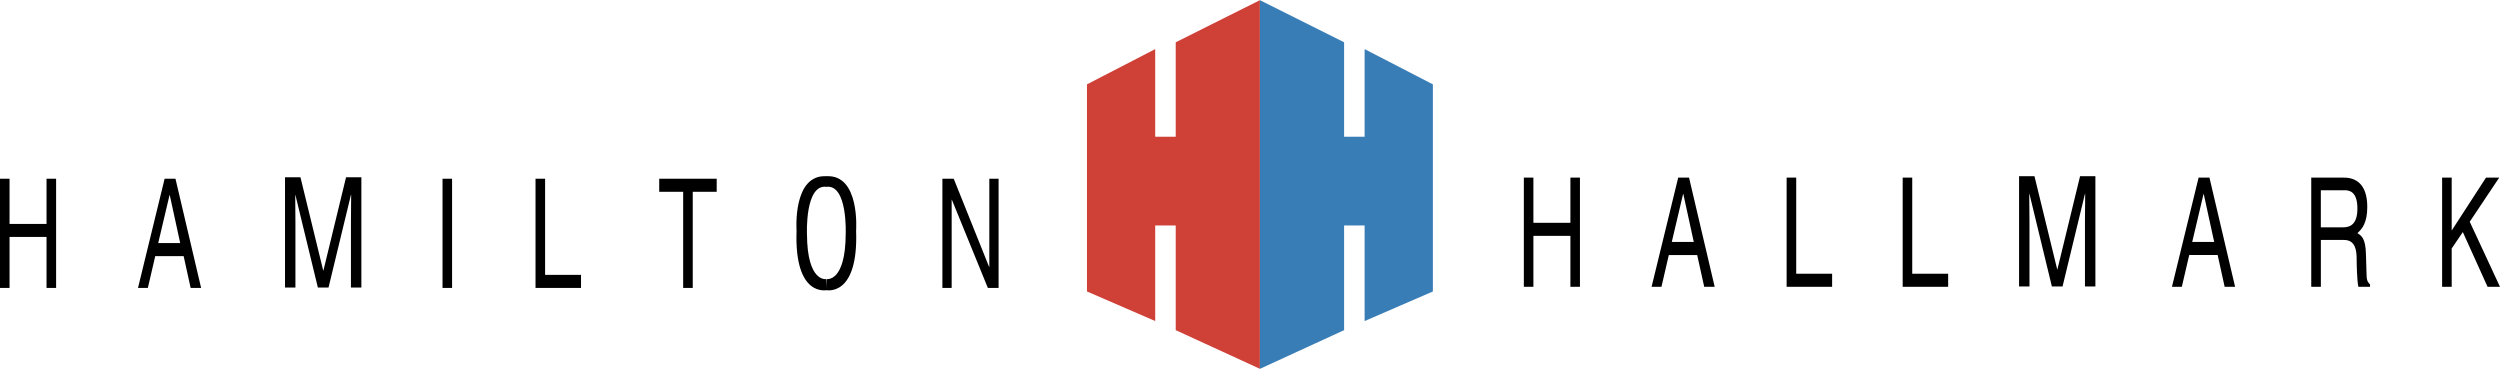 <?xml version="1.0" encoding="UTF-8"?> <svg xmlns="http://www.w3.org/2000/svg" width="2500" height="369" viewBox="0 0 87.153 12.852"><path fill="#cf4037" d="M37.893 2.935v7.22l2.379 1.031V7.854h.715v3.65l2.935 1.348V0l-2.935 1.468V4.76h-.715V1.706l-2.379 1.229"></path><path fill="#397db7" d="M49.952 2.935v7.22l-2.38 1.031V7.854h-.715v3.65l-2.935 1.348V0l2.935 1.468V4.76h.715V1.706l2.38 1.229"></path><path d="M54.746 6.186h.333v3.807h-.333V8.217h-1.29v1.776h-.333V6.186h.333v1.575h1.29V6.186M58.177 8.884l-.257 1.109h-.344l.928-3.807h.378l.894 3.807h-.365l-.245-1.108h-.989zm.87-.455l-.365-1.675h-.007l-.395 1.675h.767M62.618 9.537h1.252v.456h-1.586V6.186h.334v3.351M66.663 9.537h1.252v.456H66.33V6.186h.333v3.351M76.319 8.884l-.258 1.108h-.344l.929-3.807h.378l.894 3.807h-.364l-.244-1.108h-.991zm.87-.455l-.365-1.675h-.006l-.395 1.675h.766M80.907 9.993h-.334V6.186h1.142c.406 0 .811.218.811 1.023 0 .562-.185.769-.343.912.141.09.282.186.296.716l.021.688c.003.212.021.292.123.382v.085h-.408c-.049-.233-.059-.811-.059-.954 0-.313-.042-.679-.44-.679h-.808v1.634zm0-2.074h.773c.244 0 .502-.095.502-.657 0-.589-.279-.636-.443-.636h-.832v1.293M85.469 9.993h-.334V6.186h.334v1.845l1.196-1.845h.461l-1.028 1.538 1.055 2.269h-.433l-.863-1.909-.388.573v1.336M72.684 9.98V7.71c0-.113.008-.6.008-.958h-.008l-.781 3.228h-.372l-.781-3.223h-.008c0 .353.008.84.008.953v2.27h-.363V6.136h.537l.793 3.25h.007l.79-3.25h.534V9.98h-.364M1.622 6.225h.334v3.807h-.334V8.255H.333v1.777H0V6.225h.333V7.8h1.289V6.225M5.412 8.923l-.258 1.108h-.343l.928-3.807h.378l.894 3.807h-.365l-.244-1.108h-.99zm.87-.455l-.365-1.676h-.006l-.396 1.676h.767M15.427 6.225h.333v3.807h-.333zM19.003 9.576h1.252v.456h-1.586V6.225h.334v3.351M22.981 6.225h2.004v.456h-.835v3.351h-.334V6.681h-.835v-.456M34.489 6.225h.323v3.807h-.374l-1.255-3.075h-.007v3.075h-.323V6.225h.395L34.482 9.3h.007V6.225M29.482 8.159c-.008 1.686-.667 1.564-.667 1.564l-.021.384s1.136.266 1.051-2.072c0 0 .148-1.984-1.051-1.896l.004.368c.761-.105.684 1.652.684 1.652"></path><path d="M28.132 8.159c.009 1.686.667 1.564.667 1.564l.022.384s-1.137.266-1.052-2.072c0 0-.147-1.984 1.052-1.896l-.005.368c-.761-.105-.684 1.652-.684 1.652M12.234 10.017v-2.27c0-.113.008-.6.008-.959h-.008l-.781 3.229h-.372l-.782-3.223h-.007c0 .354.007.841.007.954v2.27h-.363V6.173h.538l.793 3.25h.008l.789-3.25h.534v3.844h-.364"></path></svg> 